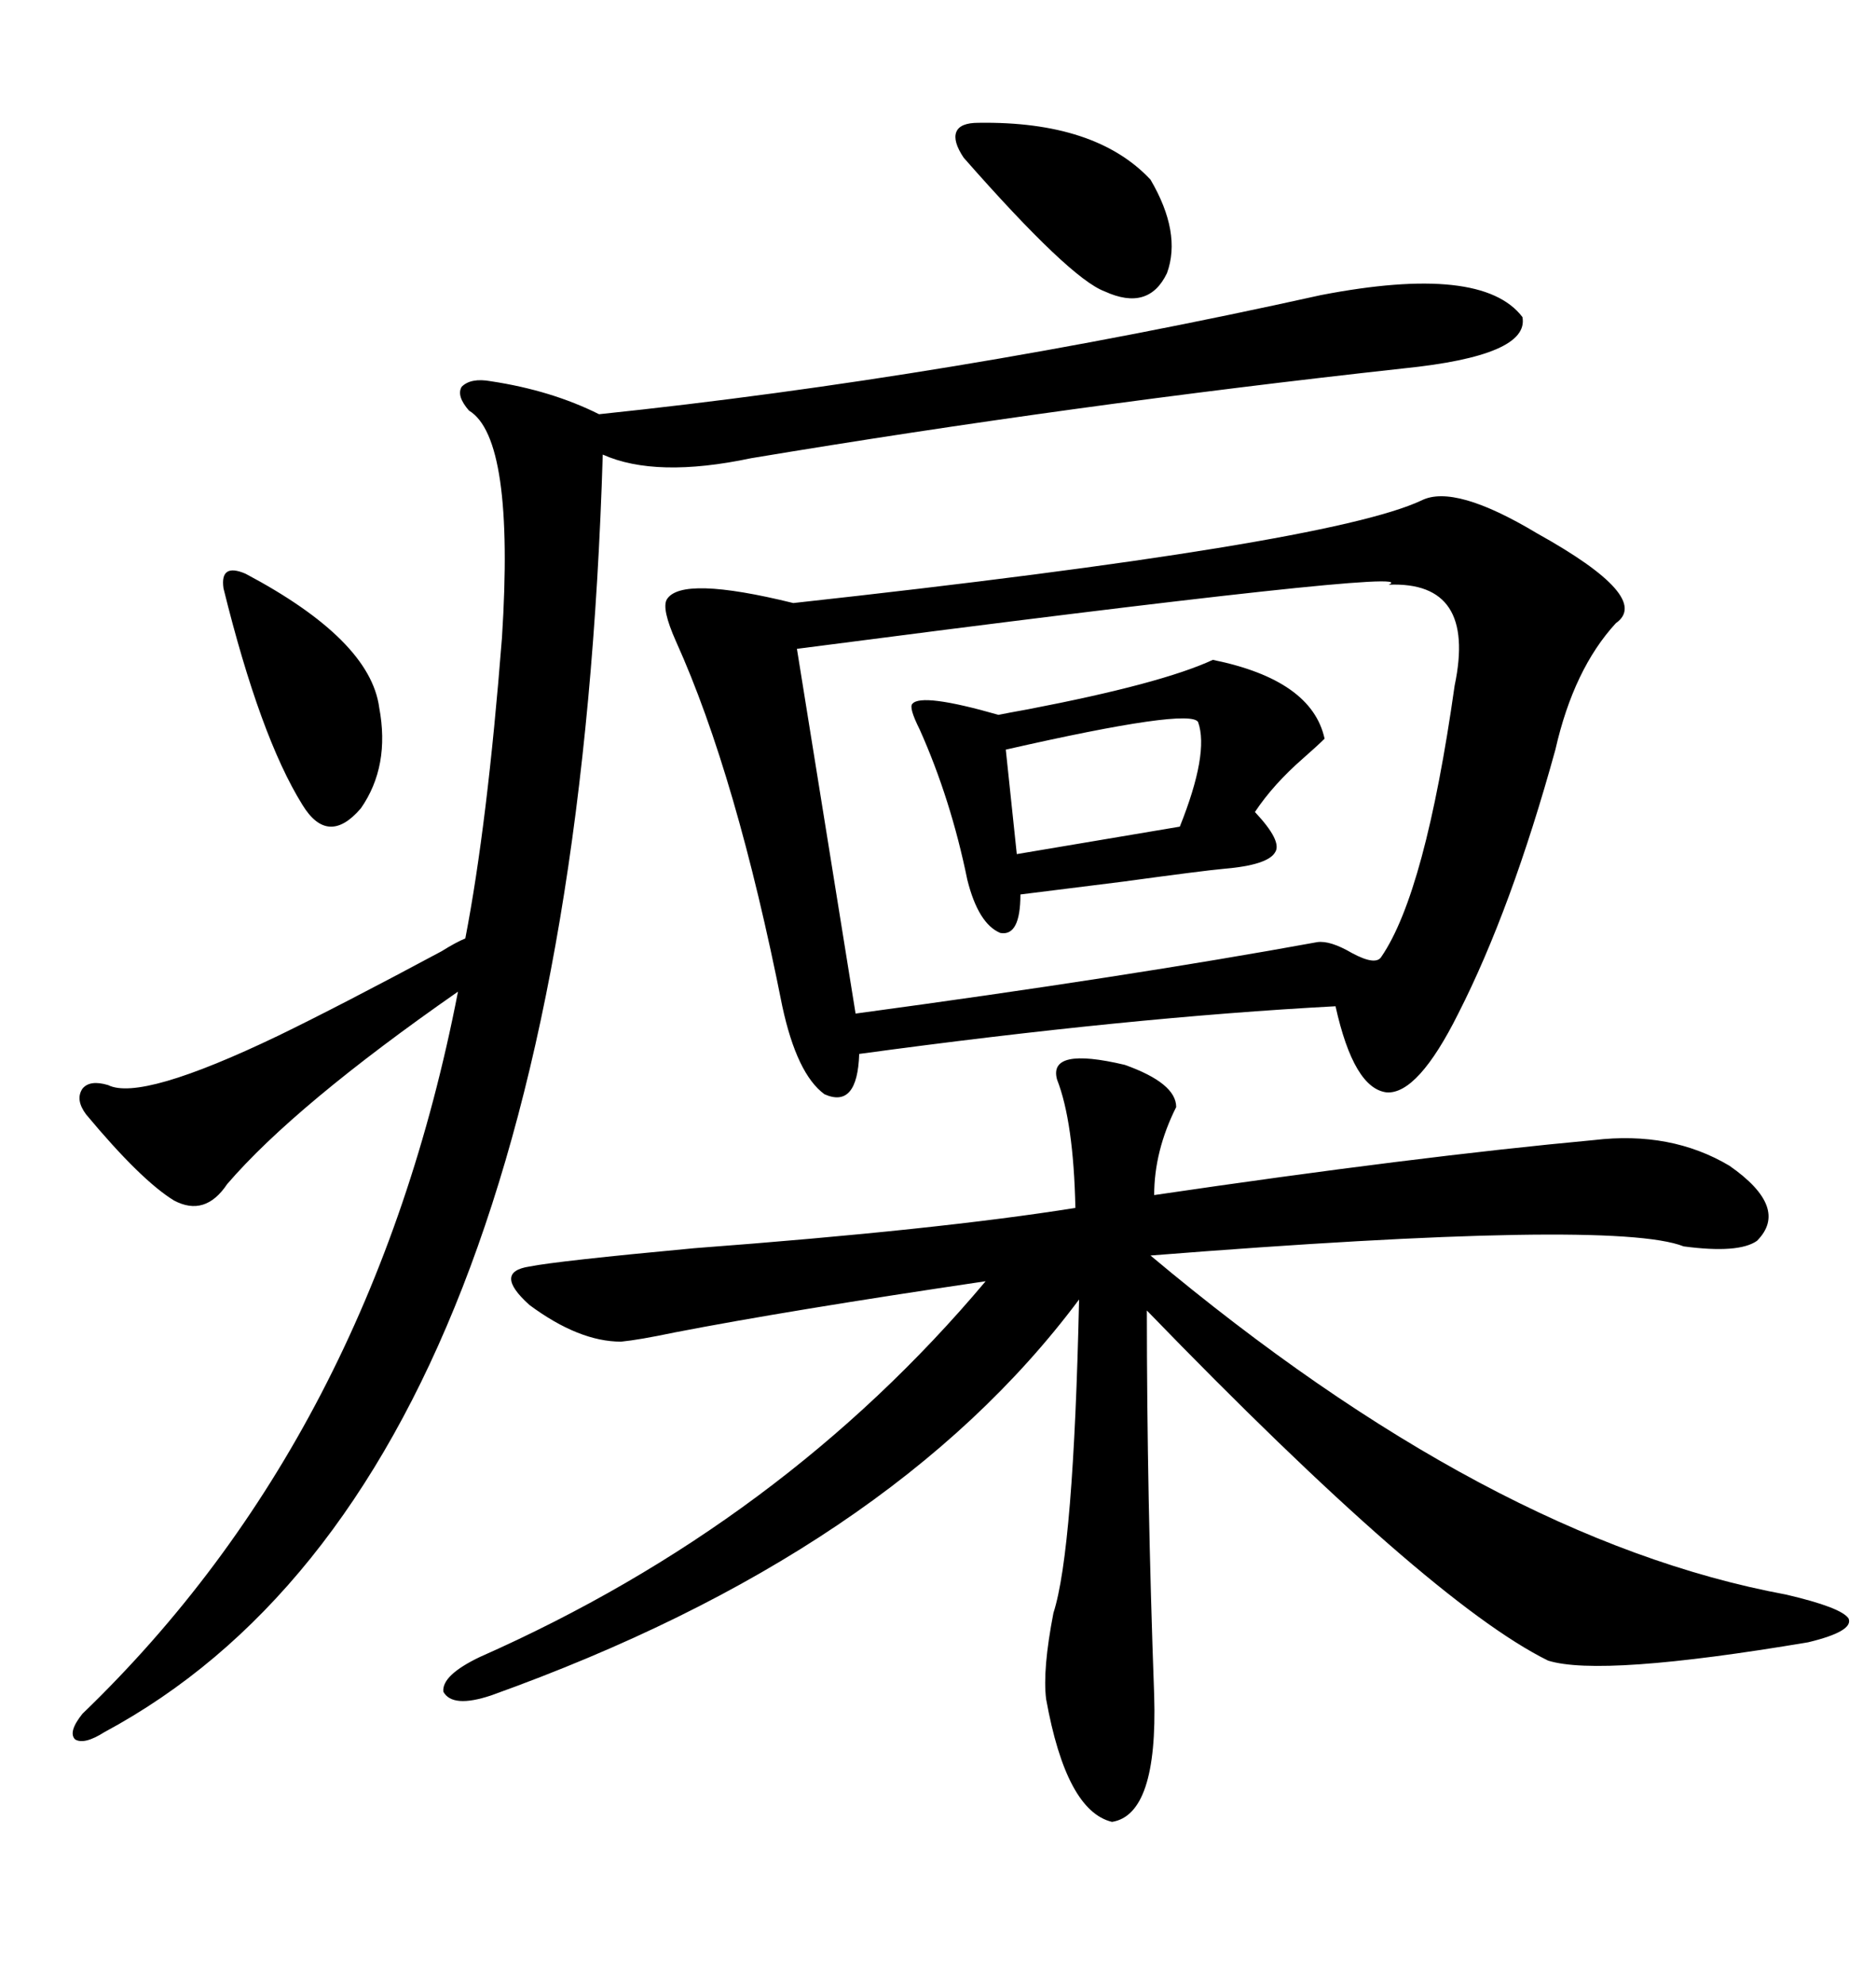 <svg xmlns="http://www.w3.org/2000/svg" xmlns:xlink="http://www.w3.org/1999/xlink" width="300" height="317.285"><path d="M227.34 79.98L227.34 79.98Q232.62 77.34 245.80 85.25L245.80 85.25Q264.26 95.51 258.40 99.61L258.40 99.61Q251.66 106.93 248.73 119.82L248.73 119.82Q241.70 145.31 233.20 162.01L233.20 162.01Q226.76 174.90 221.78 174.61L221.78 174.61Q216.50 174.02 213.57 160.84L213.57 160.84Q180.47 162.60 137.40 168.46L137.40 168.46Q137.11 177.25 131.84 174.90L131.84 174.90Q127.44 171.68 125.10 160.84L125.10 160.84Q117.77 123.93 108.11 102.54L108.11 102.54Q105.76 97.27 106.64 95.80L106.64 95.80Q108.98 91.99 126.86 96.39L126.86 96.39Q212.40 87.01 227.34 79.98ZM169.04 172.56L169.04 172.56Q167.58 167.29 179.88 170.21L179.88 170.21Q188.09 173.14 188.09 176.95L188.09 176.95Q184.57 183.98 184.57 191.02L184.57 191.02Q226.46 184.86 254.88 182.23L254.88 182.23Q267.19 180.76 276.56 186.33L276.56 186.33Q286.23 193.07 280.96 198.34L280.96 198.34Q278.03 200.39 269.24 199.22L269.24 199.22Q258.11 194.82 183.98 200.68L183.98 200.68Q238.18 246.09 285.64 254.88L285.64 254.88Q294.43 256.93 295.61 258.69L295.61 258.69Q296.48 260.74 289.16 262.50L289.16 262.50Q256.05 268.07 247.56 265.43L247.56 265.43Q228.52 256.05 183.40 209.47L183.40 209.47Q183.40 238.77 184.57 271.00L184.57 271.00Q185.16 290.04 177.83 291.21L177.83 291.21Q170.51 289.45 167.29 271.58L167.29 271.58Q166.70 266.89 168.46 257.81L168.46 257.81Q171.68 247.85 172.56 207.71L172.56 207.71Q142.38 248.14 78.52 271.00L78.52 271.00Q72.36 273.05 70.90 270.41L70.90 270.41Q70.61 267.77 76.76 264.84L76.76 264.84Q125.10 243.46 157.62 204.79L157.62 204.79Q125.98 209.47 107.81 212.99L107.81 212.99Q102.25 214.16 99.32 214.45L99.32 214.45Q92.58 214.45 84.67 208.59L84.67 208.59Q78.81 203.32 84.67 202.44L84.67 202.44Q89.06 201.56 111.04 199.51L111.04 199.51Q150 196.58 171.97 193.07L171.97 193.07Q171.68 179.30 169.04 172.56ZM222.07 93.46L222.07 93.46Q228.81 90.53 127.44 103.71L127.44 103.71L136.82 162.01Q180.18 156.15 210.64 150.59L210.64 150.59Q212.70 150.29 216.21 152.34L216.21 152.34Q220.02 154.39 220.90 152.93L220.90 152.93Q227.93 142.68 232.62 109.57L232.62 109.57Q236.13 92.87 222.07 93.46ZM211.23 47.17L211.23 47.17Q237.01 42.19 243.46 50.68L243.46 50.68Q244.63 56.84 224.41 58.89L224.41 58.89Q171.09 64.75 120.12 73.24L120.12 73.24Q104.88 76.46 96.39 72.66L96.39 72.66Q91.41 236.72 16.70 276.86L16.70 276.86Q13.48 278.91 12.01 278.03L12.01 278.03Q10.84 276.86 13.18 273.93L13.18 273.93Q59.47 229.39 73.24 158.50L73.24 158.50Q47.17 176.66 36.33 189.26L36.33 189.26Q32.81 194.53 27.83 191.89L27.83 191.89Q22.56 188.67 13.77 178.13L13.77 178.13Q12.01 175.78 13.18 174.02L13.18 174.02Q14.36 172.56 17.29 173.44L17.29 173.44Q22.56 176.07 44.53 165.53L44.53 165.53Q54.20 160.84 70.61 152.05L70.61 152.05Q72.95 150.59 74.41 150L74.41 150Q77.93 131.84 80.27 101.95L80.27 101.95Q82.32 70.02 75 65.63L75 65.63Q72.95 63.28 73.83 61.82L73.83 61.82Q75.29 60.35 78.52 60.94L78.52 60.94Q88.18 62.40 95.80 66.21L95.80 66.21Q151.76 60.35 211.23 47.17ZM193.95 105.47L193.95 105.47Q209.77 108.69 211.82 118.07L211.82 118.07Q210.64 119.24 208.30 121.29L208.30 121.29Q203.61 125.39 200.68 129.79L200.68 129.79Q205.08 134.47 203.91 136.23L203.91 136.23Q202.73 138.28 195.70 138.87L195.70 138.87Q192.48 139.16 179.59 140.92L179.59 140.92Q167.87 142.38 163.18 142.97L163.18 142.97Q163.18 149.71 159.96 149.12L159.96 149.12Q156.45 147.66 154.69 140.63L154.69 140.63Q152.05 127.73 147.07 116.60L147.07 116.60Q145.31 113.09 145.90 112.50L145.90 112.50Q147.36 110.74 159.67 114.26L159.67 114.26Q161.13 113.96 164.36 113.38L164.36 113.38Q185.74 109.28 193.95 105.47ZM39.26 91.70L39.26 91.70Q59.18 102.25 60.64 113.09L60.64 113.09Q62.40 122.46 57.71 129.20L57.71 129.20Q52.44 135.35 48.34 128.61L48.34 128.61Q41.60 117.77 35.74 94.04L35.74 94.04Q35.45 91.99 36.33 91.41L36.33 91.41Q37.21 90.82 39.26 91.70ZM156.45 19.63L156.45 19.63Q175.20 19.34 183.98 28.71L183.98 28.71Q188.96 37.21 186.62 43.65L186.62 43.65Q183.69 49.80 176.66 46.58L176.66 46.58Q171.09 44.53 154.10 25.20L154.10 25.20Q152.34 22.56 152.93 21.09L152.93 21.09Q153.52 19.63 156.45 19.63ZM191.60 115.43L191.60 115.43Q190.43 113.09 160.84 119.82L160.84 119.82L162.60 136.52L188.67 132.13Q193.36 120.41 191.60 115.43Z"/></svg>